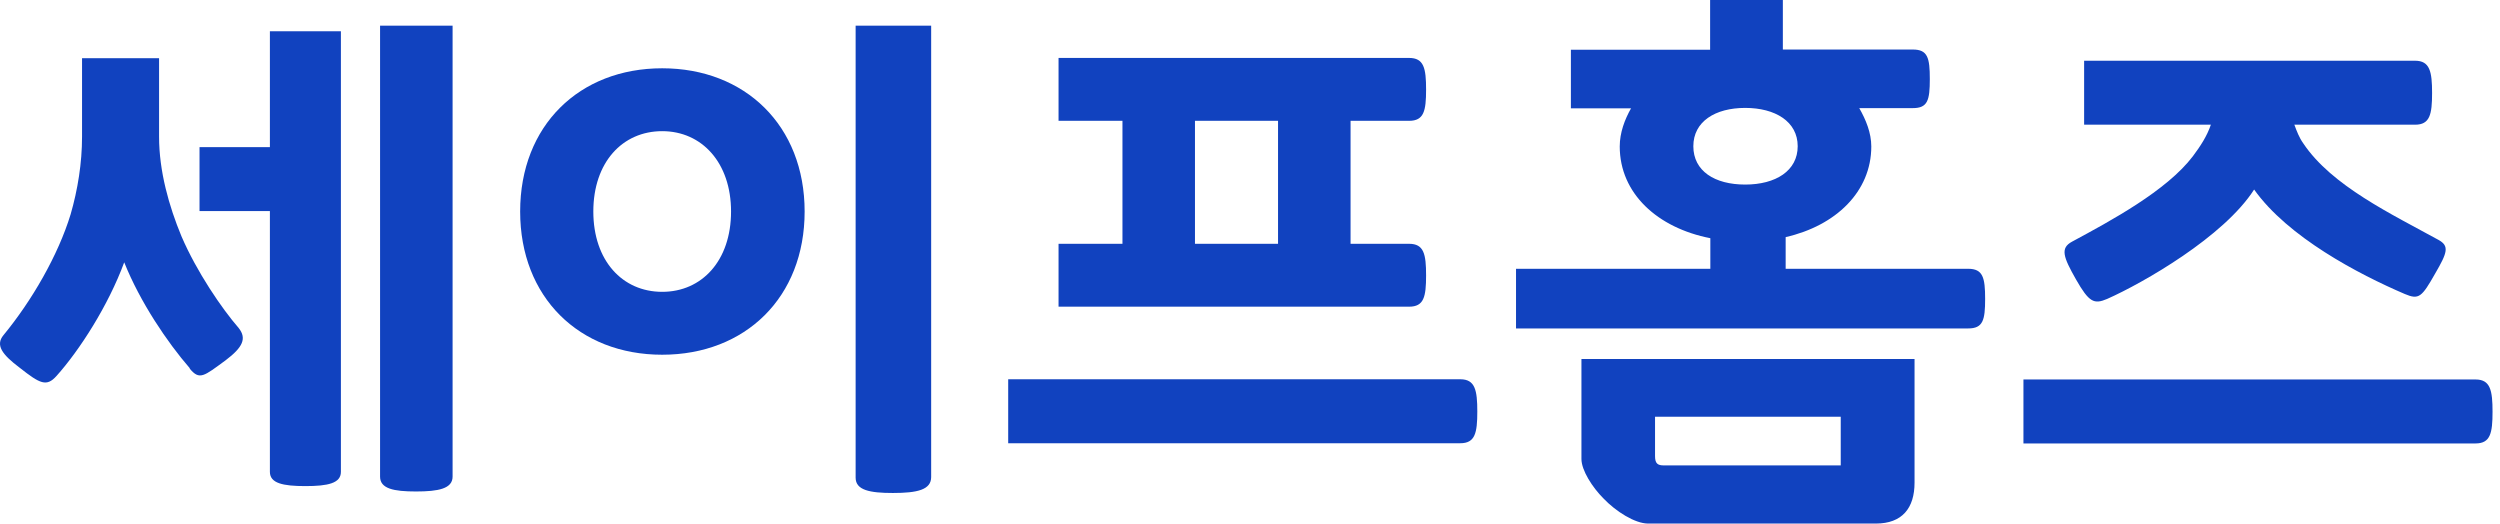 <svg width="191" height="40" viewBox="0 0 191 40" fill="none" xmlns="http://www.w3.org/2000/svg">
<path d="M20.62 16.126V36.052C20.62 36.924 21.623 37.138 23.332 37.138C25.042 37.138 26.045 36.924 26.045 36.052V2.387H20.62V11.239H15.244V16.126H20.62ZM14.488 28.154C15.244 29.075 15.573 28.746 17.233 27.529C18.565 26.525 18.861 25.85 18.236 25.061C16.937 23.563 15.03 20.766 13.863 18.051C12.909 15.748 12.153 13.082 12.153 10.449V4.444H6.268V10.449C6.268 12.457 5.939 14.497 5.396 16.373C4.443 19.499 2.437 22.971 0.267 25.604C-0.358 26.36 0.136 27.068 1.517 28.105C3.062 29.322 3.555 29.569 4.311 28.73C6.07 26.772 8.273 23.349 9.49 20.042C10.707 23.086 12.778 26.147 14.504 28.137L14.488 28.154ZM34.594 1.959H29.037V36.414C29.037 37.335 30.073 37.549 31.783 37.549C33.492 37.549 34.578 37.335 34.578 36.414V1.959H34.594Z" fill="#1142BF"/>
<path d="M71.124 1.959H65.37V36.496C65.37 37.451 66.455 37.664 68.215 37.664C70.089 37.664 71.141 37.418 71.141 36.447V1.959H71.124ZM55.852 16.159C55.852 19.91 53.632 22.296 50.591 22.296C47.549 22.296 45.33 19.91 45.33 16.159C45.33 12.407 47.549 10.021 50.591 10.021C53.632 10.021 55.852 12.44 55.852 16.159ZM39.74 16.159C39.74 22.708 44.245 27.101 50.591 27.101C56.937 27.101 61.474 22.724 61.474 16.159C61.474 9.594 56.92 5.217 50.591 5.217C44.261 5.217 39.74 9.594 39.74 16.159Z" fill="#1142BF"/>
<path d="M107.654 9.231C108.789 9.231 108.953 8.474 108.953 6.845C108.953 5.216 108.789 4.426 107.654 4.426H80.873V9.231H85.756V18.626H80.873V23.431H107.654C108.789 23.431 108.953 22.674 108.953 21.045C108.953 19.416 108.789 18.626 107.654 18.626H103.183V9.231H107.654ZM77.026 28.976V33.863H111.567C112.701 33.863 112.866 33.073 112.866 31.444C112.866 29.815 112.701 28.976 111.567 28.976H77.026ZM97.642 18.626H91.296V9.231H97.642V18.626Z" fill="#1142BF"/>
<path d="M124.62 8.26C124.126 9.132 123.748 10.136 123.748 11.189C123.748 14.776 126.625 17.409 130.67 18.198V20.535H115.824V25.093H150.365C151.499 25.093 151.664 24.467 151.664 22.838C151.664 21.209 151.499 20.535 150.365 20.535H136.424V18.116C140.254 17.244 142.967 14.644 142.967 11.189C142.967 10.152 142.556 9.149 142.046 8.26H146.14C147.274 8.26 147.438 7.668 147.438 6.039C147.438 4.41 147.274 3.784 146.14 3.784H136.21V0H130.653V3.801H120.016V8.276H124.603L124.62 8.26ZM120.822 35.064C120.822 35.936 121.66 37.236 122.499 38.075C123.452 39.079 124.916 40 125.918 40H143.312C145.318 40 146.271 38.832 146.271 36.874V27.429H120.822V35.064ZM127.119 35.557C126.658 35.557 126.445 35.426 126.445 34.85V31.839H140.632V35.557H127.119ZM137.344 11.172C137.344 13.048 135.667 14.101 133.333 14.101C130.998 14.101 129.371 13.065 129.371 11.172C129.371 9.28 131.048 8.244 133.333 8.244C135.618 8.244 137.344 9.28 137.344 11.172Z" fill="#1142BF"/>
<path d="M159.227 4.64V9.527H168.91C168.614 10.399 168.121 11.156 167.529 11.946C165.523 14.578 161.265 16.866 158.306 18.462C157.386 18.955 157.632 19.63 158.602 21.341C159.605 23.102 159.983 23.266 160.986 22.838C163.732 21.621 169.913 18.083 172.215 14.48C174.796 18.116 180.188 20.946 183.723 22.46C184.808 22.921 185.021 22.707 186.057 20.88C186.978 19.301 187.142 18.791 186.304 18.33C182.753 16.372 178.133 14.2 175.963 10.942C175.667 10.531 175.47 10.021 175.289 9.527H184.512C185.646 9.527 185.811 8.737 185.811 7.108C185.811 5.479 185.646 4.64 184.512 4.64H159.227ZM154.591 28.992V33.879H189.131C190.266 33.879 190.43 33.089 190.43 31.46C190.43 29.831 190.266 28.992 189.131 28.992H154.591Z" fill="#1142BF"/>
</svg>
